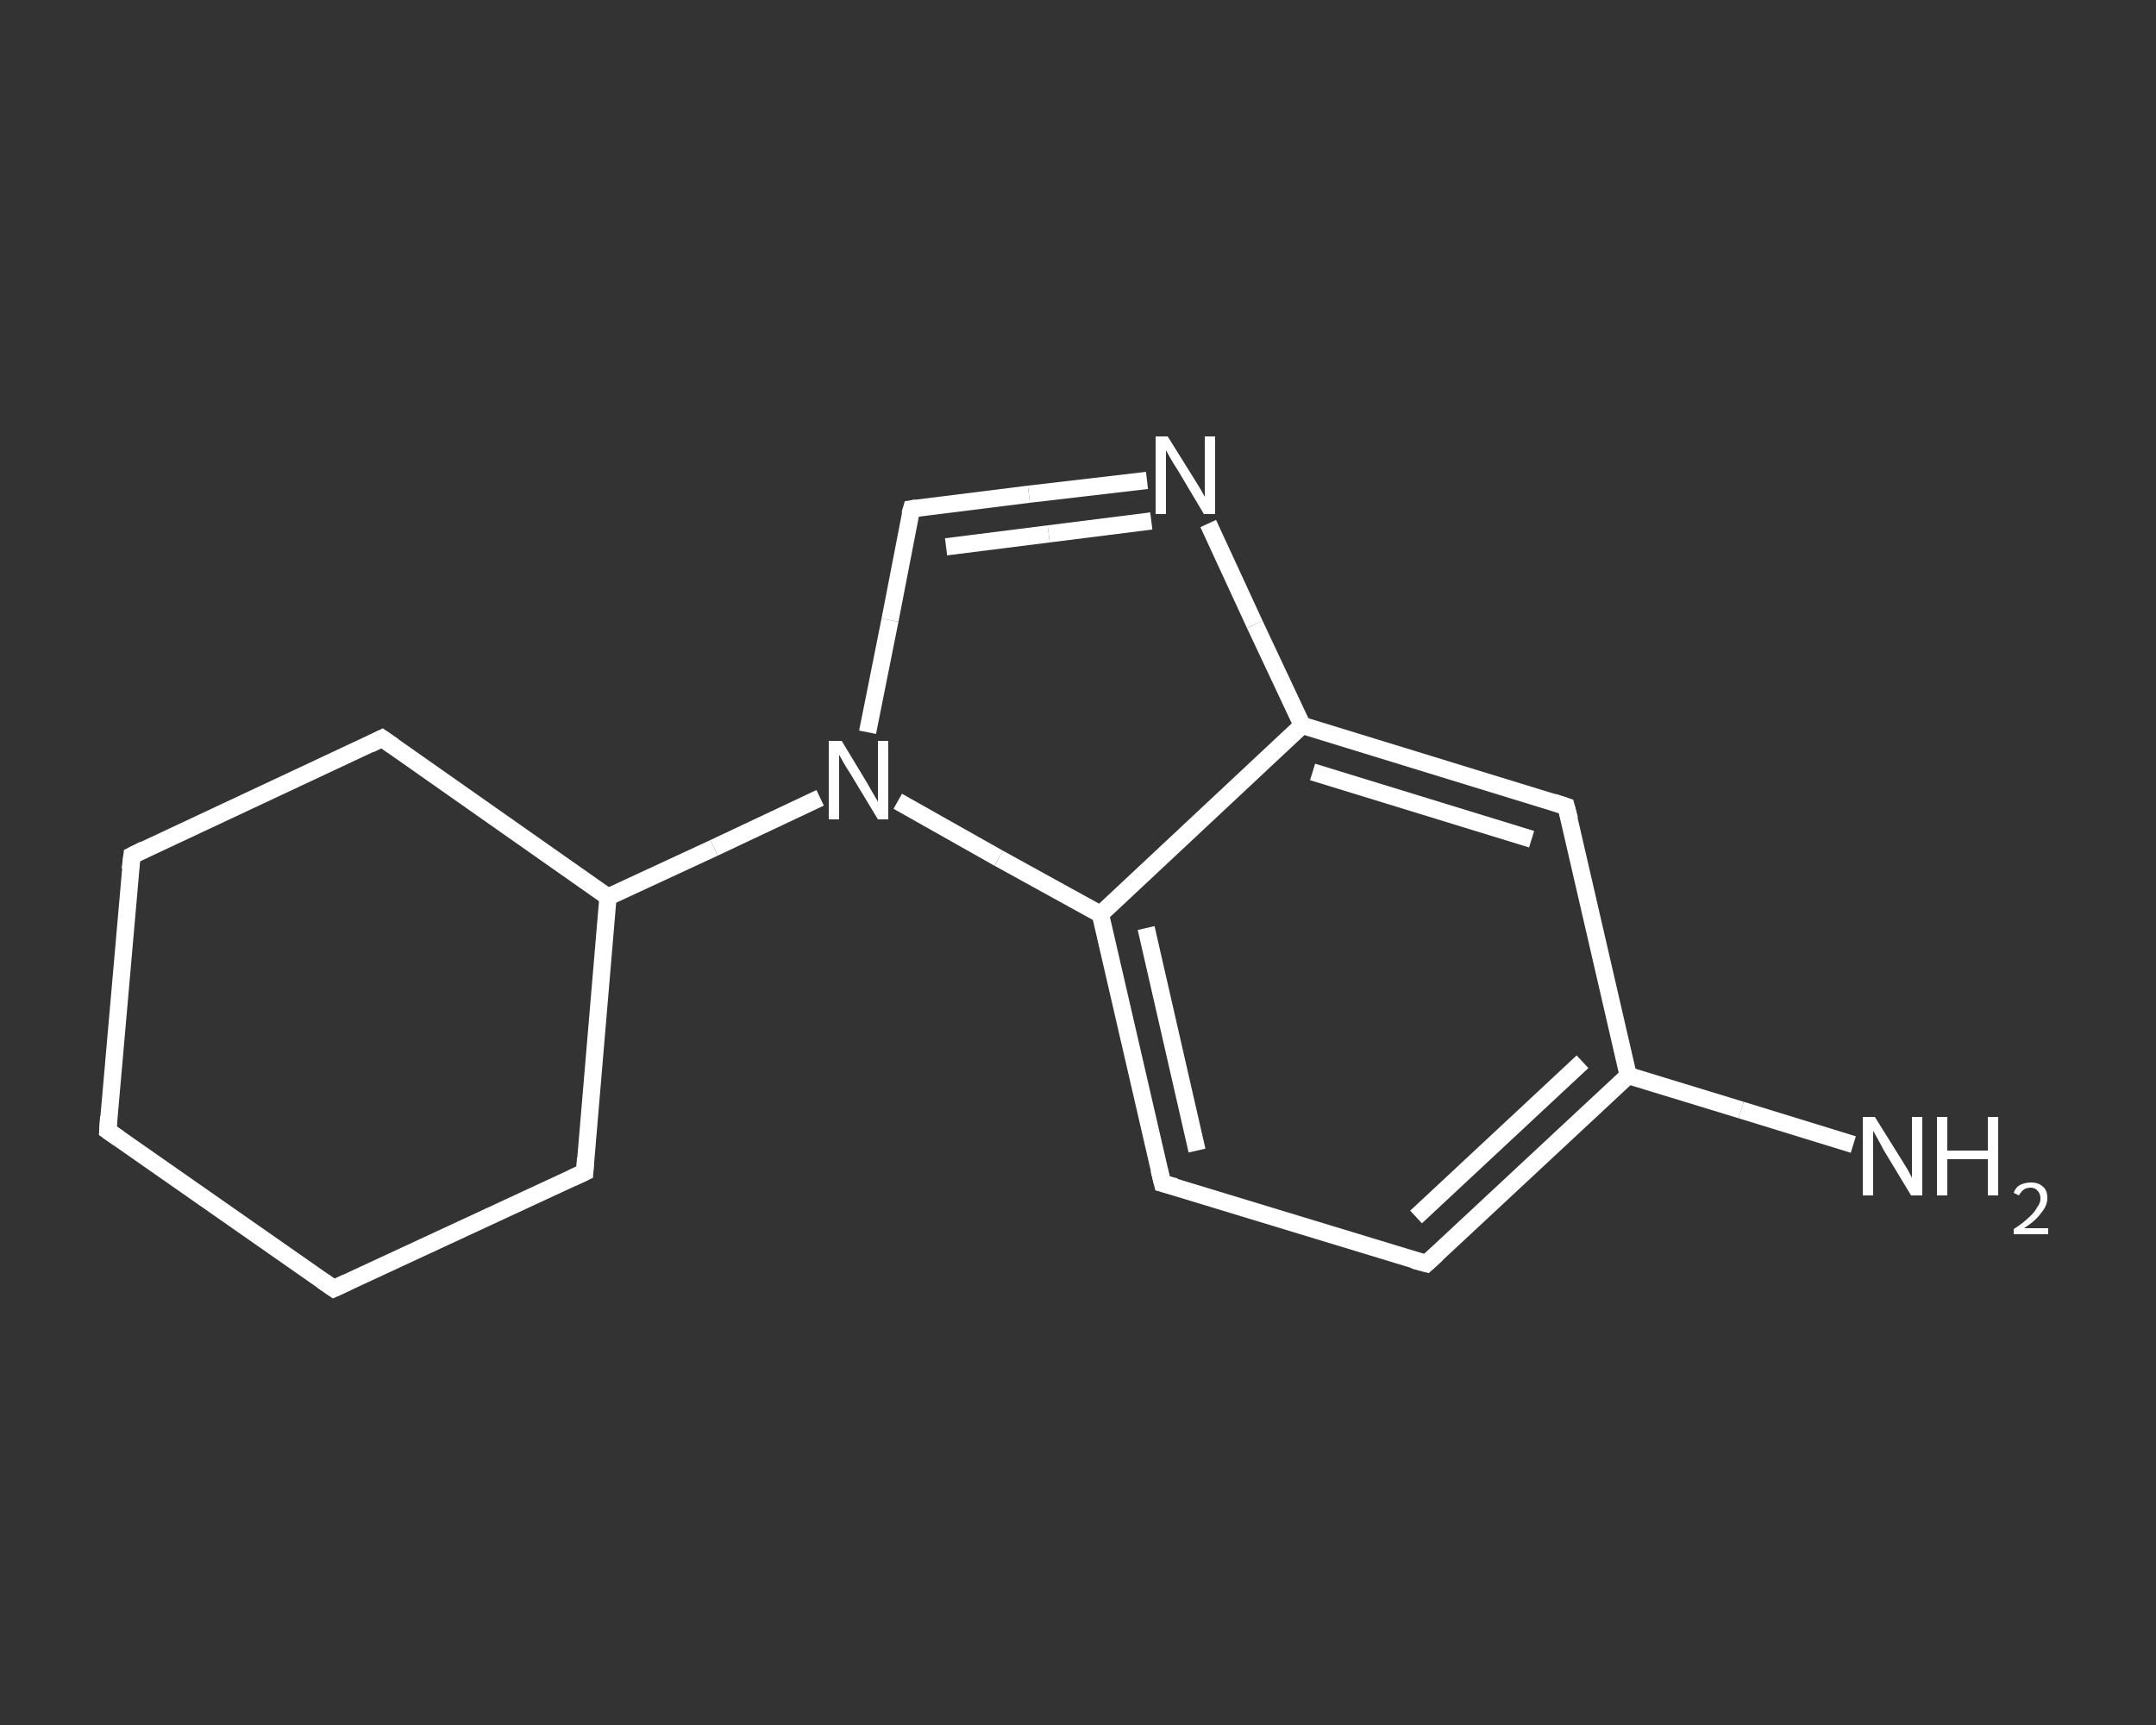<?xml version='1.0' encoding='iso-8859-1'?>
<svg version='1.1' baseProfile='full'
              xmlns='http://www.w3.org/2000/svg'
                      xmlns:rdkit='http://www.rdkit.org/xml'
                      xmlns:xlink='http://www.w3.org/1999/xlink'
                  xml:space='preserve'
width='250px' height='200px' viewBox='0 0 250 200'>
<rect x="0" y="0" width="250" height="200" fill="#333333" stroke="none"/>
<!-- END OF HEADER -->
<rect style='opacity:1.0;fill:transparent;stroke:none' width='250.0' height='200.0' x='0.0' y='0.0'> </rect>
<path class='bond-0 atom-0 atom-1' d='M 214.9,132.7 L 201.9,128.7' style='fill:none;fill-rule:evenodd;stroke:#FFFFFF;stroke-width:2.0px;stroke-linecap:butt;stroke-linejoin:miter;stroke-opacity:1' />
<path class='bond-0 atom-0 atom-1' d='M 201.9,128.7 L 188.8,124.7' style='fill:none;fill-rule:evenodd;stroke:#FFFFFF;stroke-width:2.0px;stroke-linecap:butt;stroke-linejoin:miter;stroke-opacity:1' />
<path class='bond-1 atom-1 atom-2' d='M 188.8,124.7 L 165.4,146.5' style='fill:none;fill-rule:evenodd;stroke:#FFFFFF;stroke-width:2.0px;stroke-linecap:butt;stroke-linejoin:miter;stroke-opacity:1' />
<path class='bond-1 atom-1 atom-2' d='M 183.5,123.1 L 164.2,141.1' style='fill:none;fill-rule:evenodd;stroke:#FFFFFF;stroke-width:2.0px;stroke-linecap:butt;stroke-linejoin:miter;stroke-opacity:1' />
<path class='bond-2 atom-2 atom-3' d='M 165.4,146.5 L 134.8,137.2' style='fill:none;fill-rule:evenodd;stroke:#FFFFFF;stroke-width:2.0px;stroke-linecap:butt;stroke-linejoin:miter;stroke-opacity:1' />
<path class='bond-3 atom-3 atom-4' d='M 134.8,137.2 L 127.6,106.0' style='fill:none;fill-rule:evenodd;stroke:#FFFFFF;stroke-width:2.0px;stroke-linecap:butt;stroke-linejoin:miter;stroke-opacity:1' />
<path class='bond-3 atom-3 atom-4' d='M 138.8,133.4 L 132.9,107.6' style='fill:none;fill-rule:evenodd;stroke:#FFFFFF;stroke-width:2.0px;stroke-linecap:butt;stroke-linejoin:miter;stroke-opacity:1' />
<path class='bond-4 atom-4 atom-5' d='M 127.6,106.0 L 151.0,84.1' style='fill:none;fill-rule:evenodd;stroke:#FFFFFF;stroke-width:2.0px;stroke-linecap:butt;stroke-linejoin:miter;stroke-opacity:1' />
<path class='bond-5 atom-5 atom-6' d='M 151.0,84.1 L 181.6,93.5' style='fill:none;fill-rule:evenodd;stroke:#FFFFFF;stroke-width:2.0px;stroke-linecap:butt;stroke-linejoin:miter;stroke-opacity:1' />
<path class='bond-5 atom-5 atom-6' d='M 152.2,89.5 L 177.6,97.3' style='fill:none;fill-rule:evenodd;stroke:#FFFFFF;stroke-width:2.0px;stroke-linecap:butt;stroke-linejoin:miter;stroke-opacity:1' />
<path class='bond-6 atom-5 atom-7' d='M 151.0,84.1 L 145.5,72.4' style='fill:none;fill-rule:evenodd;stroke:#FFFFFF;stroke-width:2.0px;stroke-linecap:butt;stroke-linejoin:miter;stroke-opacity:1' />
<path class='bond-6 atom-5 atom-7' d='M 145.5,72.4 L 140.1,60.7' style='fill:none;fill-rule:evenodd;stroke:#FFFFFF;stroke-width:2.0px;stroke-linecap:butt;stroke-linejoin:miter;stroke-opacity:1' />
<path class='bond-7 atom-7 atom-8' d='M 133.0,55.7 L 119.3,57.3' style='fill:none;fill-rule:evenodd;stroke:#FFFFFF;stroke-width:2.0px;stroke-linecap:butt;stroke-linejoin:miter;stroke-opacity:1' />
<path class='bond-7 atom-7 atom-8' d='M 119.3,57.3 L 105.7,59.0' style='fill:none;fill-rule:evenodd;stroke:#FFFFFF;stroke-width:2.0px;stroke-linecap:butt;stroke-linejoin:miter;stroke-opacity:1' />
<path class='bond-7 atom-7 atom-8' d='M 133.5,60.4 L 121.6,61.9' style='fill:none;fill-rule:evenodd;stroke:#FFFFFF;stroke-width:2.0px;stroke-linecap:butt;stroke-linejoin:miter;stroke-opacity:1' />
<path class='bond-7 atom-7 atom-8' d='M 121.6,61.9 L 109.7,63.4' style='fill:none;fill-rule:evenodd;stroke:#FFFFFF;stroke-width:2.0px;stroke-linecap:butt;stroke-linejoin:miter;stroke-opacity:1' />
<path class='bond-8 atom-8 atom-9' d='M 105.7,59.0 L 103.2,71.9' style='fill:none;fill-rule:evenodd;stroke:#FFFFFF;stroke-width:2.0px;stroke-linecap:butt;stroke-linejoin:miter;stroke-opacity:1' />
<path class='bond-8 atom-8 atom-9' d='M 103.2,71.9 L 100.6,84.9' style='fill:none;fill-rule:evenodd;stroke:#FFFFFF;stroke-width:2.0px;stroke-linecap:butt;stroke-linejoin:miter;stroke-opacity:1' />
<path class='bond-9 atom-9 atom-10' d='M 95.1,92.5 L 82.8,98.3' style='fill:none;fill-rule:evenodd;stroke:#FFFFFF;stroke-width:2.0px;stroke-linecap:butt;stroke-linejoin:miter;stroke-opacity:1' />
<path class='bond-9 atom-9 atom-10' d='M 82.8,98.3 L 70.5,104.0' style='fill:none;fill-rule:evenodd;stroke:#FFFFFF;stroke-width:2.0px;stroke-linecap:butt;stroke-linejoin:miter;stroke-opacity:1' />
<path class='bond-10 atom-10 atom-11' d='M 70.5,104.0 L 44.3,85.6' style='fill:none;fill-rule:evenodd;stroke:#FFFFFF;stroke-width:2.0px;stroke-linecap:butt;stroke-linejoin:miter;stroke-opacity:1' />
<path class='bond-11 atom-11 atom-12' d='M 44.3,85.6 L 15.3,99.2' style='fill:none;fill-rule:evenodd;stroke:#FFFFFF;stroke-width:2.0px;stroke-linecap:butt;stroke-linejoin:miter;stroke-opacity:1' />
<path class='bond-12 atom-12 atom-13' d='M 15.3,99.2 L 12.5,131.1' style='fill:none;fill-rule:evenodd;stroke:#FFFFFF;stroke-width:2.0px;stroke-linecap:butt;stroke-linejoin:miter;stroke-opacity:1' />
<path class='bond-13 atom-13 atom-14' d='M 12.5,131.1 L 38.7,149.4' style='fill:none;fill-rule:evenodd;stroke:#FFFFFF;stroke-width:2.0px;stroke-linecap:butt;stroke-linejoin:miter;stroke-opacity:1' />
<path class='bond-14 atom-14 atom-15' d='M 38.7,149.4 L 67.8,135.9' style='fill:none;fill-rule:evenodd;stroke:#FFFFFF;stroke-width:2.0px;stroke-linecap:butt;stroke-linejoin:miter;stroke-opacity:1' />
<path class='bond-15 atom-6 atom-1' d='M 181.6,93.5 L 188.8,124.7' style='fill:none;fill-rule:evenodd;stroke:#FFFFFF;stroke-width:2.0px;stroke-linecap:butt;stroke-linejoin:miter;stroke-opacity:1' />
<path class='bond-16 atom-15 atom-10' d='M 67.8,135.9 L 70.5,104.0' style='fill:none;fill-rule:evenodd;stroke:#FFFFFF;stroke-width:2.0px;stroke-linecap:butt;stroke-linejoin:miter;stroke-opacity:1' />
<path class='bond-17 atom-9 atom-4' d='M 104.1,92.9 L 115.8,99.5' style='fill:none;fill-rule:evenodd;stroke:#FFFFFF;stroke-width:2.0px;stroke-linecap:butt;stroke-linejoin:miter;stroke-opacity:1' />
<path class='bond-17 atom-9 atom-4' d='M 115.8,99.5 L 127.6,106.0' style='fill:none;fill-rule:evenodd;stroke:#FFFFFF;stroke-width:2.0px;stroke-linecap:butt;stroke-linejoin:miter;stroke-opacity:1' />
<path d='M 166.6,145.4 L 165.4,146.5 L 163.9,146.1' style='fill:none;stroke:#FFFFFF;stroke-width:2.0px;stroke-linecap:butt;stroke-linejoin:miter;stroke-opacity:1;' />
<path d='M 136.3,137.6 L 134.8,137.2 L 134.4,135.6' style='fill:none;stroke:#FFFFFF;stroke-width:2.0px;stroke-linecap:butt;stroke-linejoin:miter;stroke-opacity:1;' />
<path d='M 180.1,93.0 L 181.6,93.5 L 182.0,95.0' style='fill:none;stroke:#FFFFFF;stroke-width:2.0px;stroke-linecap:butt;stroke-linejoin:miter;stroke-opacity:1;' />
<path d='M 106.3,58.9 L 105.7,59.0 L 105.5,59.7' style='fill:none;stroke:#FFFFFF;stroke-width:2.0px;stroke-linecap:butt;stroke-linejoin:miter;stroke-opacity:1;' />
<path d='M 45.6,86.5 L 44.3,85.6 L 42.9,86.3' style='fill:none;stroke:#FFFFFF;stroke-width:2.0px;stroke-linecap:butt;stroke-linejoin:miter;stroke-opacity:1;' />
<path d='M 16.7,98.5 L 15.3,99.2 L 15.1,100.8' style='fill:none;stroke:#FFFFFF;stroke-width:2.0px;stroke-linecap:butt;stroke-linejoin:miter;stroke-opacity:1;' />
<path d='M 12.6,129.5 L 12.5,131.1 L 13.8,132.0' style='fill:none;stroke:#FFFFFF;stroke-width:2.0px;stroke-linecap:butt;stroke-linejoin:miter;stroke-opacity:1;' />
<path d='M 37.4,148.5 L 38.7,149.4 L 40.2,148.7' style='fill:none;stroke:#FFFFFF;stroke-width:2.0px;stroke-linecap:butt;stroke-linejoin:miter;stroke-opacity:1;' />
<path d='M 66.3,136.6 L 67.8,135.9 L 67.9,134.3' style='fill:none;stroke:#FFFFFF;stroke-width:2.0px;stroke-linecap:butt;stroke-linejoin:miter;stroke-opacity:1;' />
<path class='atom-0' d='M 217.4 129.5
L 220.4 134.3
Q 220.7 134.8, 221.2 135.6
Q 221.7 136.5, 221.7 136.6
L 221.7 129.5
L 222.9 129.5
L 222.9 138.6
L 221.6 138.6
L 218.4 133.3
Q 218.1 132.7, 217.7 132.0
Q 217.3 131.3, 217.2 131.1
L 217.2 138.6
L 216.0 138.6
L 216.0 129.5
L 217.4 129.5
' fill='#FFFFFF'/>
<path class='atom-0' d='M 224.6 129.5
L 225.8 129.5
L 225.8 133.4
L 230.5 133.4
L 230.5 129.5
L 231.7 129.5
L 231.7 138.6
L 230.5 138.6
L 230.5 134.4
L 225.8 134.4
L 225.8 138.6
L 224.6 138.6
L 224.6 129.5
' fill='#FFFFFF'/>
<path class='atom-0' d='M 233.5 138.3
Q 233.7 137.7, 234.2 137.4
Q 234.8 137.1, 235.5 137.1
Q 236.4 137.1, 236.9 137.6
Q 237.4 138.0, 237.4 138.9
Q 237.4 139.8, 236.7 140.6
Q 236.1 141.5, 234.7 142.4
L 237.5 142.4
L 237.5 143.1
L 233.5 143.1
L 233.5 142.5
Q 234.6 141.8, 235.2 141.2
Q 235.9 140.6, 236.2 140.0
Q 236.6 139.5, 236.6 139.0
Q 236.6 138.4, 236.3 138.1
Q 236.0 137.7, 235.5 137.7
Q 235.0 137.7, 234.7 137.9
Q 234.4 138.1, 234.1 138.6
L 233.5 138.3
' fill='#FFFFFF'/>
<path class='atom-7' d='M 135.4 50.6
L 138.4 55.4
Q 138.7 55.9, 139.2 56.7
Q 139.7 57.6, 139.7 57.6
L 139.7 50.6
L 140.9 50.6
L 140.9 59.6
L 139.6 59.6
L 136.5 54.4
Q 136.1 53.8, 135.7 53.1
Q 135.3 52.4, 135.2 52.2
L 135.2 59.6
L 134.0 59.6
L 134.0 50.6
L 135.4 50.6
' fill='#FFFFFF'/>
<path class='atom-9' d='M 97.6 85.9
L 100.5 90.7
Q 100.8 91.2, 101.3 92.1
Q 101.8 92.9, 101.8 93.0
L 101.8 85.9
L 103.0 85.9
L 103.0 95.0
L 101.8 95.0
L 98.6 89.7
Q 98.2 89.1, 97.8 88.4
Q 97.4 87.7, 97.3 87.5
L 97.3 95.0
L 96.1 95.0
L 96.1 85.9
L 97.6 85.9
' fill='#FFFFFF'/>
</svg>

